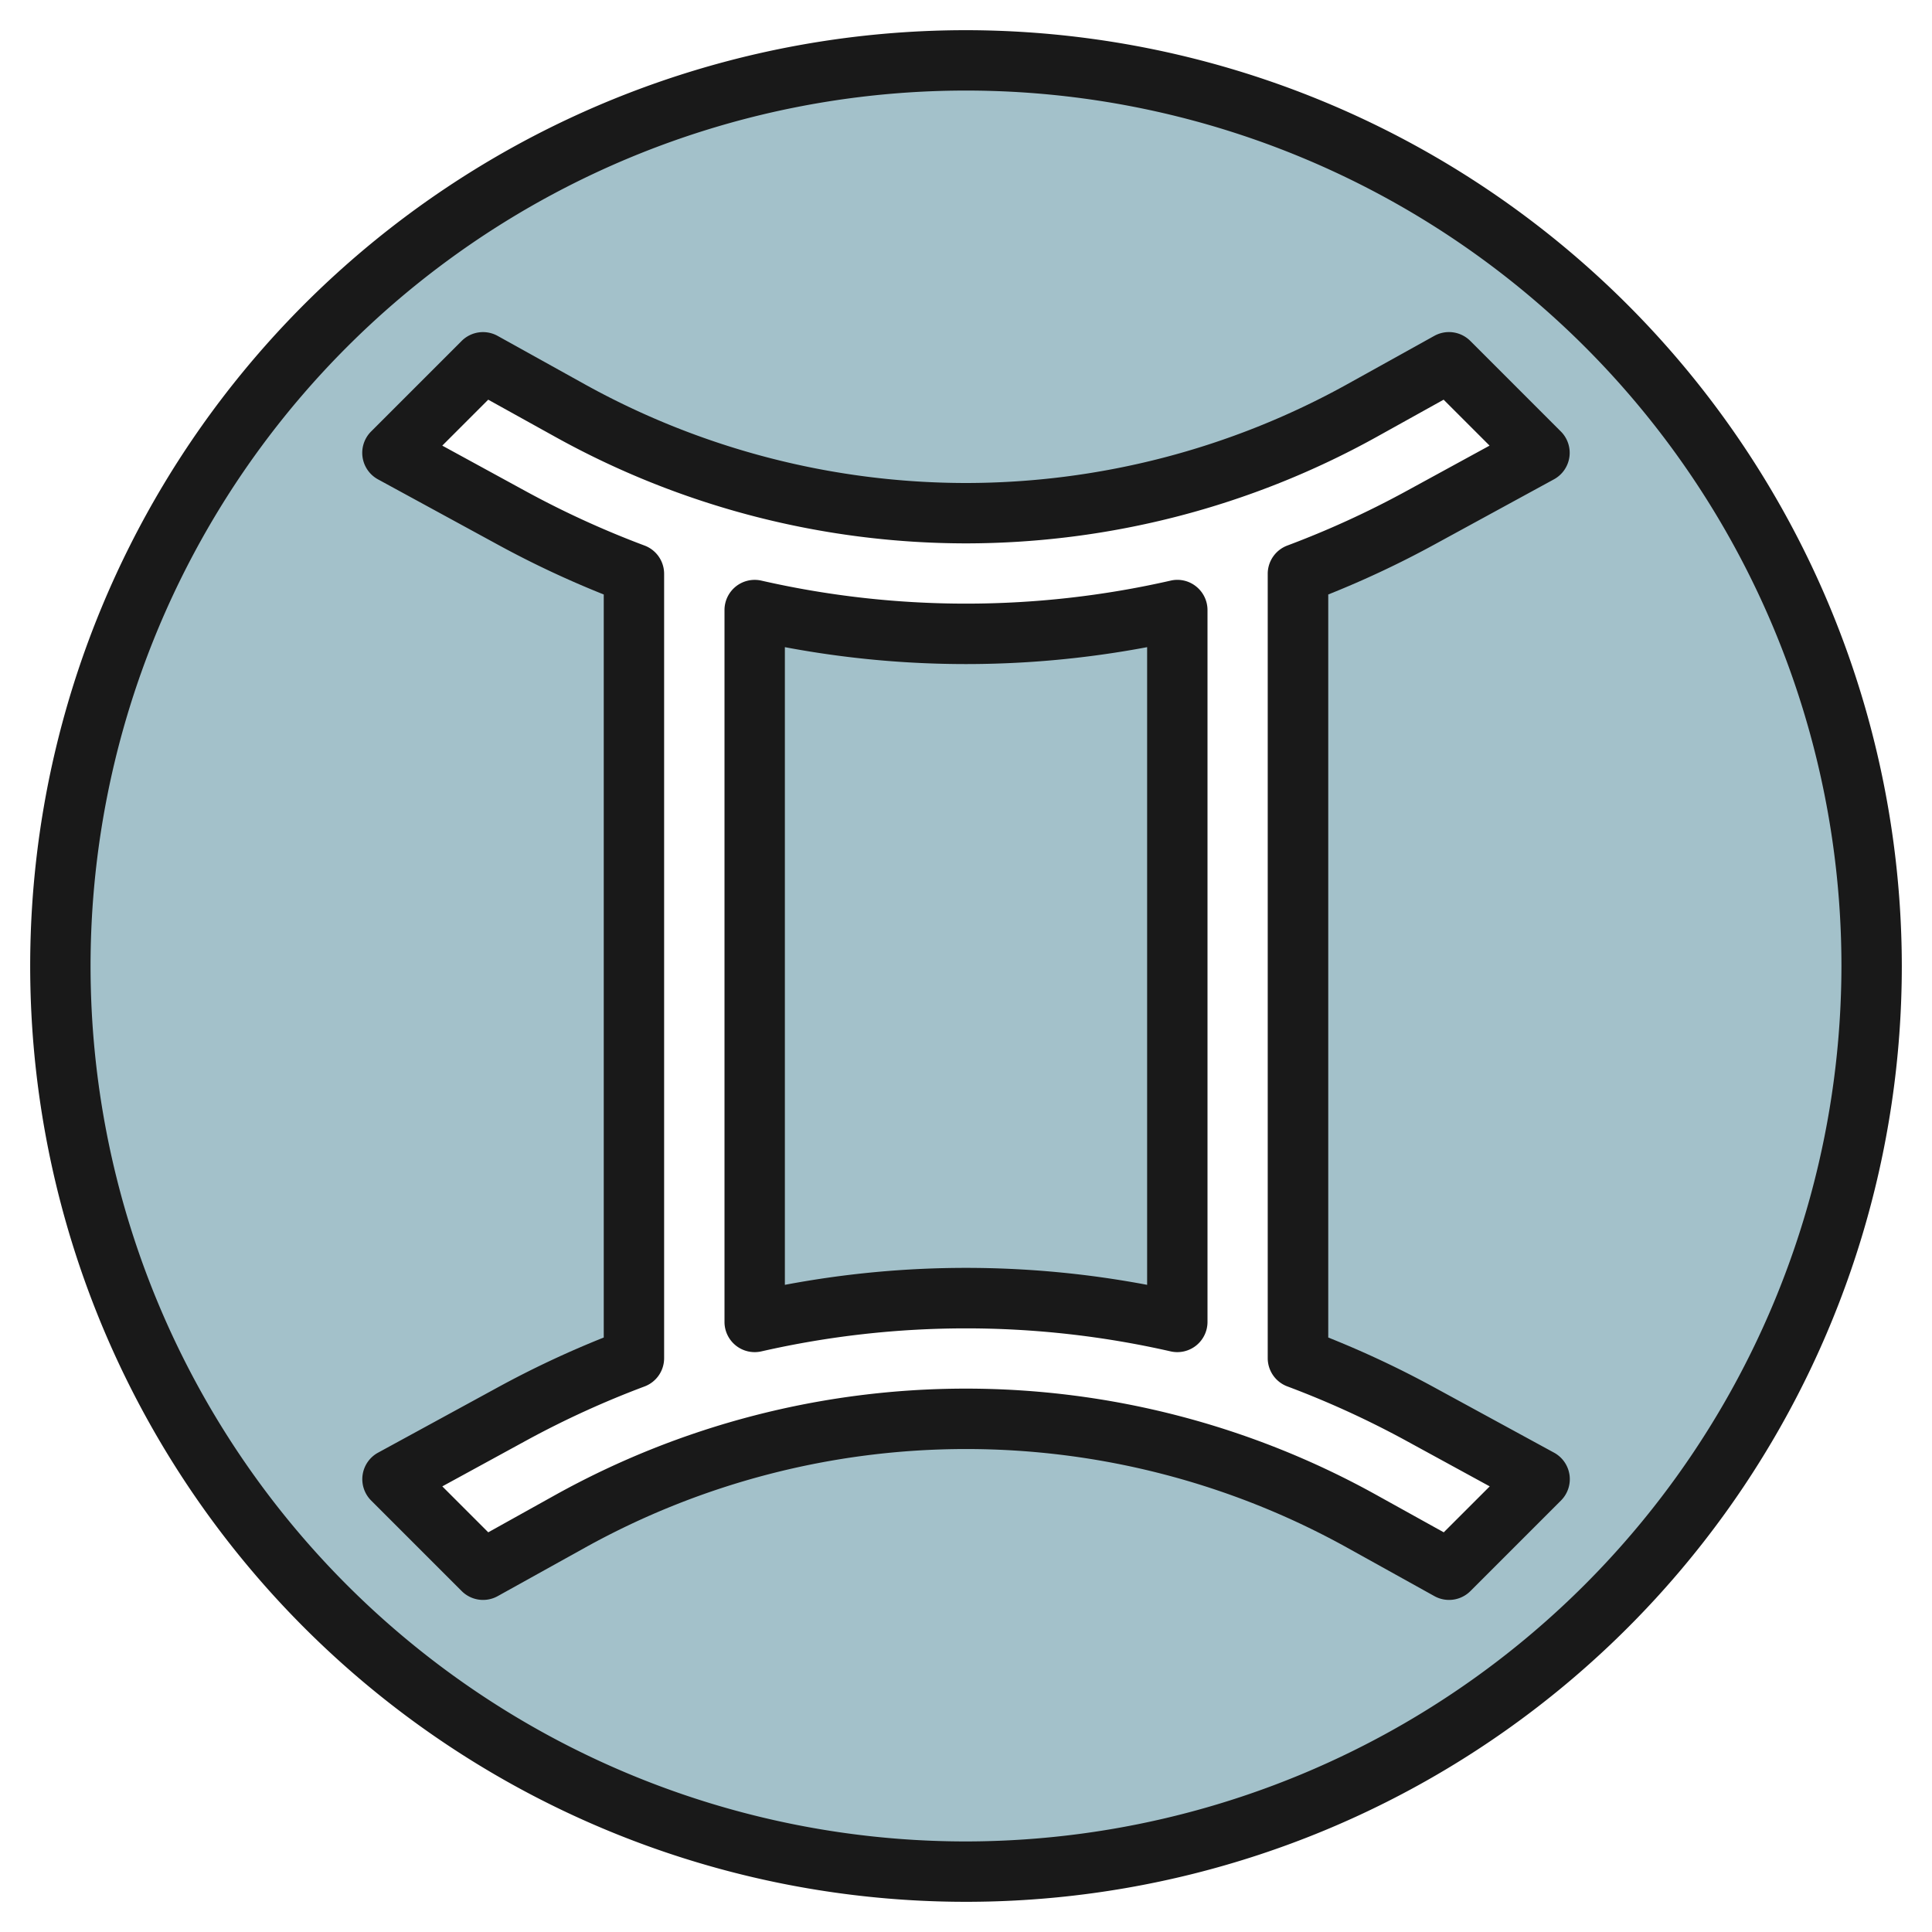 <svg id="Layer_3" height="512" viewBox="0 0 64 64" width="512" xmlns="http://www.w3.org/2000/svg" data-name="Layer 3"><path d="m25 44v-23.582a31.343 31.343 0 0 0 7 .791 31.35 31.35 0 0 0 7-.791v23.582a31.343 31.343 0 0 0 -7-.791 31.343 31.343 0 0 0 -7 .791z" fill="#a3c1ca"/><path d="m32 2a30 30 0 1 0 30 30 30 30 0 0 0 -30-30zm15.023 44.831 3.977 2.169-3 3-2.881-1.6a27.017 27.017 0 0 0 -26.238 0l-2.881 1.6-3-3 3.977-2.169a31.4 31.4 0 0 1 4.023-1.839v-25.984a31.4 31.4 0 0 1 -4.023-1.839l-3.977-2.169 3-3 2.881 1.6a27.008 27.008 0 0 0 13.119 3.4 27.008 27.008 0 0 0 13.119-3.4l2.881-1.6 3 3-3.977 2.169a31.4 31.4 0 0 1 -4.023 1.839v25.984a31.4 31.4 0 0 1 4.023 1.839z" fill="#a3c1ca"/><g fill="#191919"><path d="m32 1a31 31 0 1 0 31 31 31.034 31.034 0 0 0 -31-31zm0 60a29 29 0 1 1 29-29 29.034 29.034 0 0 1 -29 29z"/><path d="m38.777 19.234a30.517 30.517 0 0 1 -13.554 0 1 1 0 0 0 -1.223.975v23.582a1 1 0 0 0 1.223.975 30.517 30.517 0 0 1 13.554 0 1 1 0 0 0 1.223-.975v-23.582a1 1 0 0 0 -.377-.782.99.99 0 0 0 -.846-.193zm-.777 23.328a32.309 32.309 0 0 0 -12 0v-21.124a32.409 32.409 0 0 0 12 0z"/><path d="m47.5 18.047 3.977-2.169a1 1 0 0 0 .228-1.585l-3-3a1 1 0 0 0 -1.192-.167l-2.881 1.6a26.085 26.085 0 0 1 -12.632 3.274 26.085 26.085 0 0 1 -12.634-3.273l-2.881-1.6a1 1 0 0 0 -1.192.167l-3 3a1 1 0 0 0 .228 1.585l3.979 2.168a32.376 32.376 0 0 0 3.5 1.646v24.614a32.376 32.376 0 0 0 -3.5 1.646l-3.977 2.169a1 1 0 0 0 -.228 1.585l3 3a1 1 0 0 0 1.192.167l2.881-1.6a26.021 26.021 0 0 1 25.268 0l2.881 1.6a1 1 0 0 0 1.192-.167l3-3a1 1 0 0 0 -.228-1.585l-3.981-2.169a32.376 32.376 0 0 0 -3.5-1.646v-24.614a32.376 32.376 0 0 0 3.5-1.646zm-4.851 27.881a30.745 30.745 0 0 1 3.9 1.781l2.8 1.529-1.523 1.522-2.226-1.235a28.013 28.013 0 0 0 -27.208 0l-2.218 1.235-1.522-1.522 2.8-1.529a30.745 30.745 0 0 1 3.9-1.781 1 1 0 0 0 .648-.937v-25.982a1 1 0 0 0 -.649-.937 30.745 30.745 0 0 1 -3.9-1.781l-2.8-1.529 1.522-1.522 2.227 1.235a28.078 28.078 0 0 0 13.6 3.525 28.078 28.078 0 0 0 13.6-3.525l2.222-1.235 1.522 1.522-2.8 1.529a30.745 30.745 0 0 1 -3.9 1.781 1 1 0 0 0 -.649.937v25.982a1 1 0 0 0 .654.937z"/></g></svg>